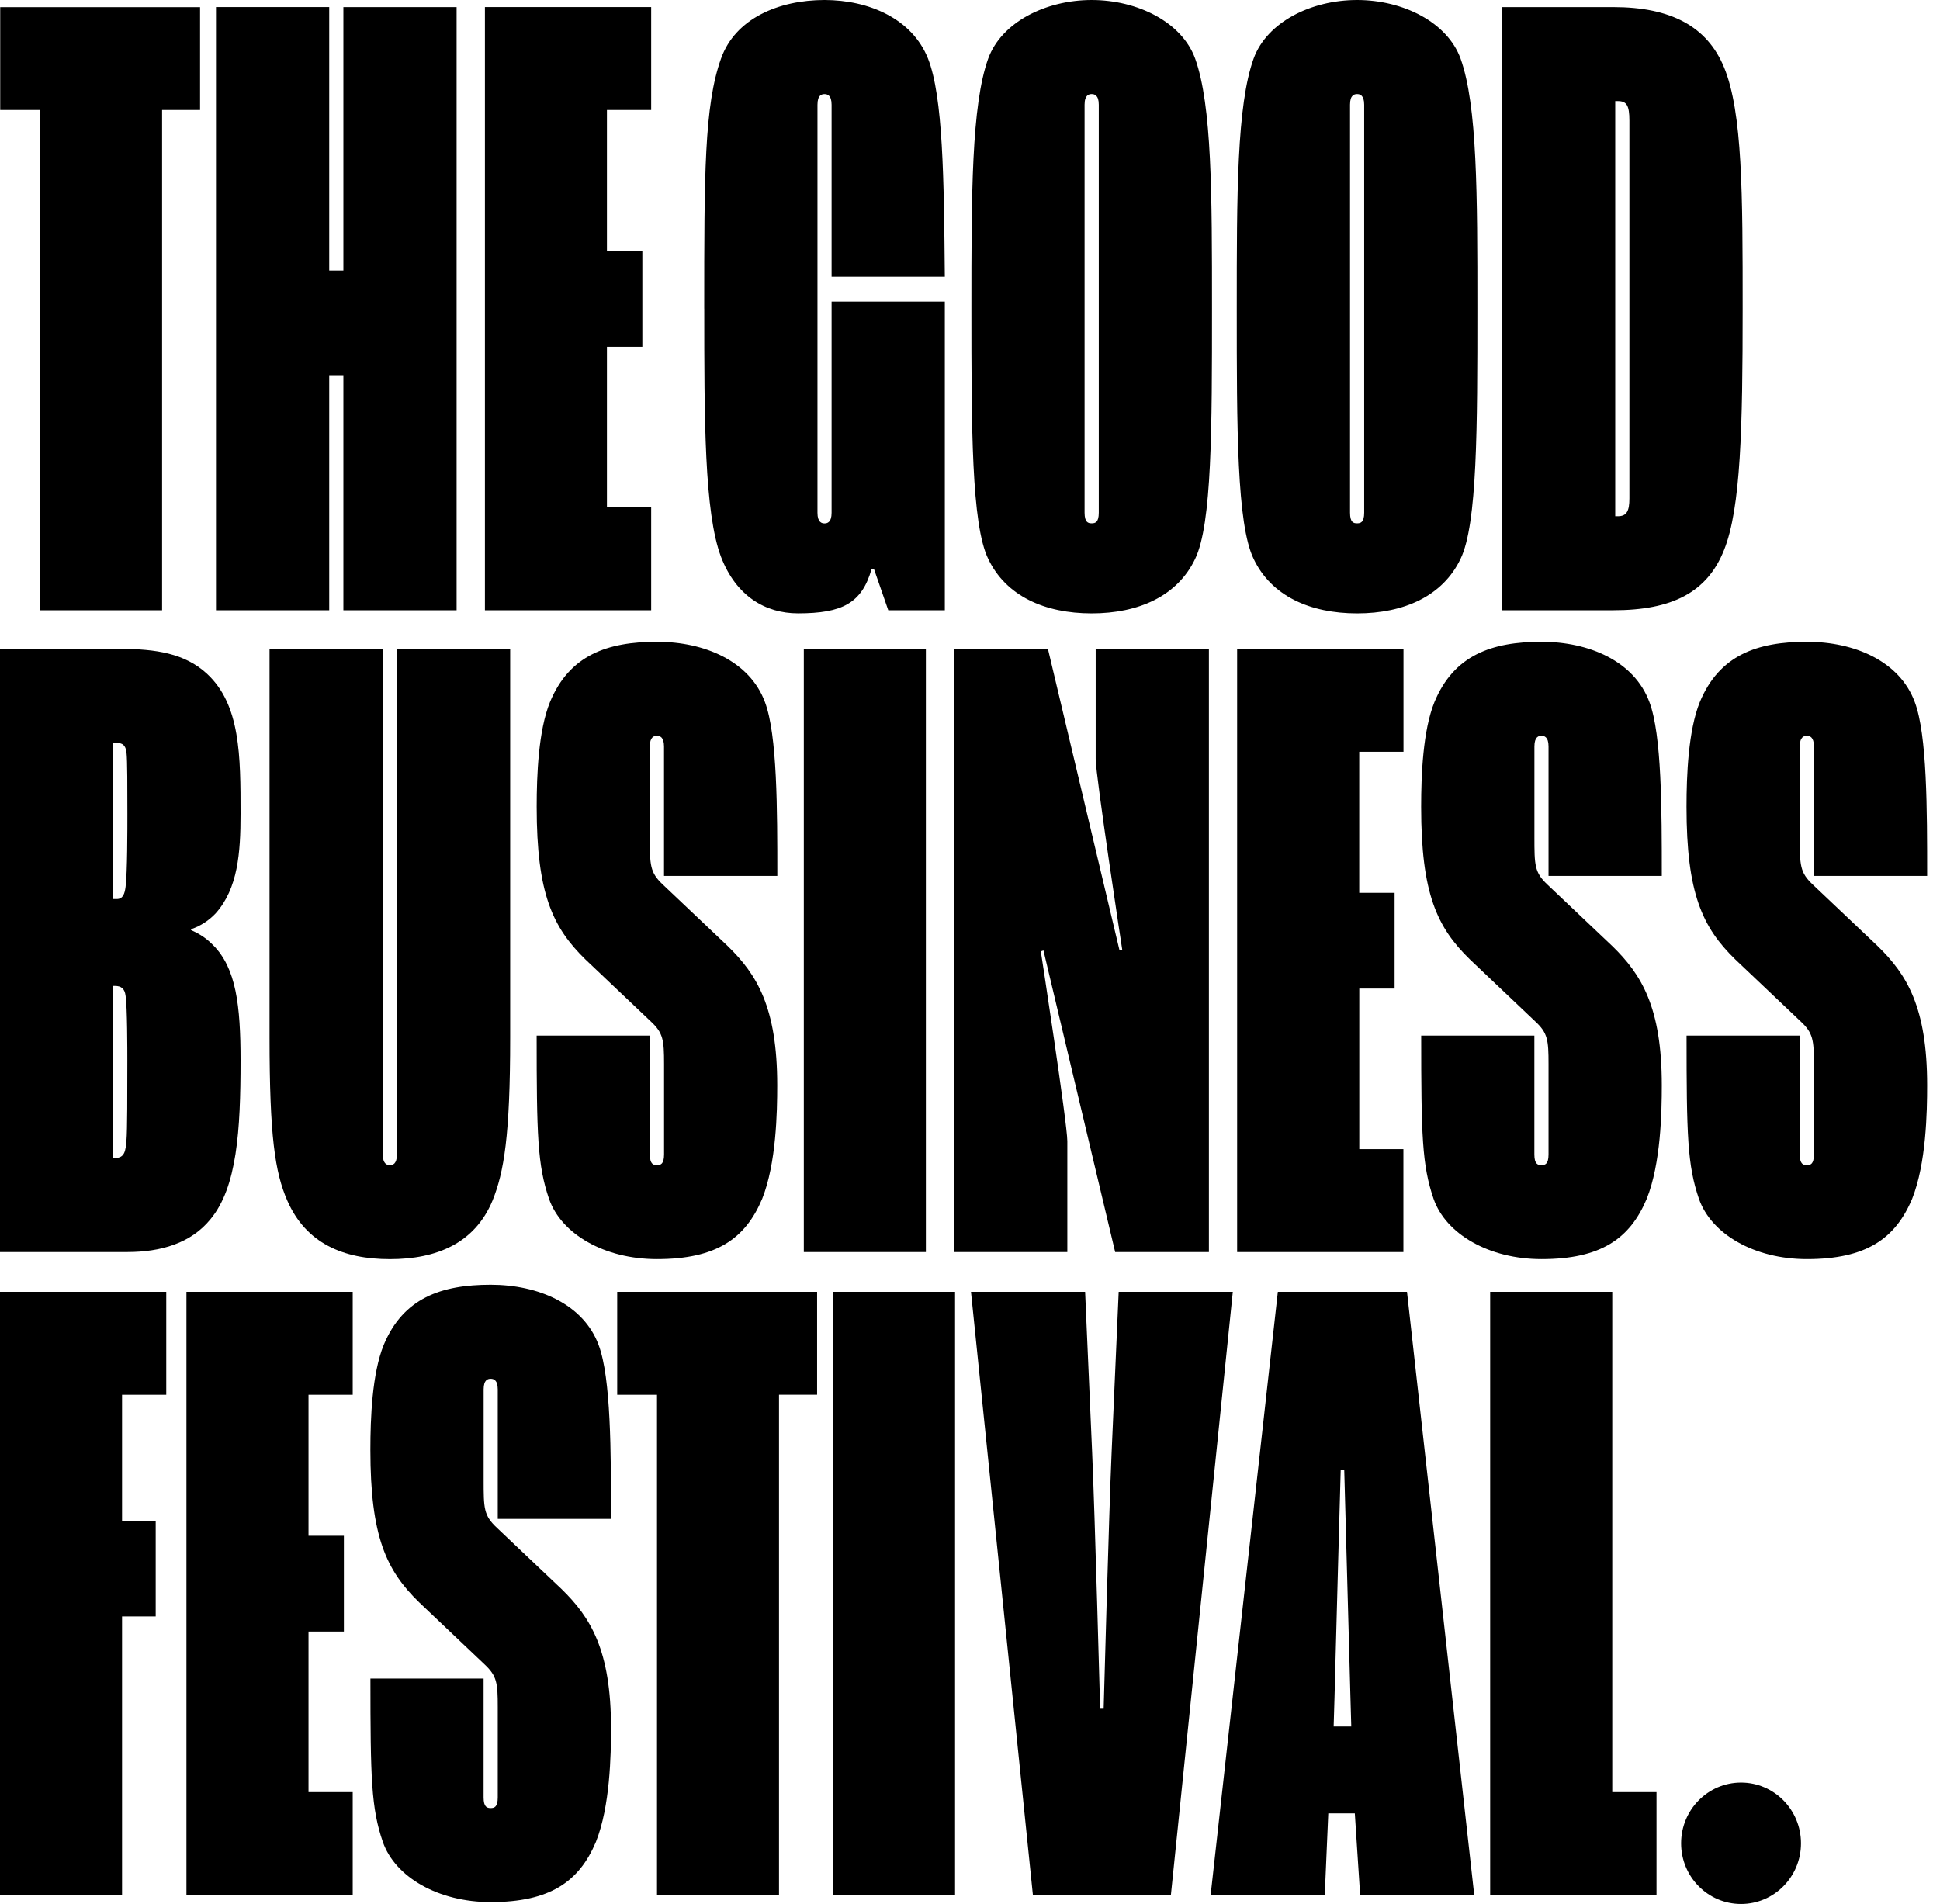 <?xml version="1.0" encoding="UTF-8"?> <svg xmlns="http://www.w3.org/2000/svg" width="163" height="160" viewBox="0 0 163 160" fill="none"> <path d="M0.017 0.598V9.242H3.361V51.28H13.619V9.242H16.81V0.598H0.021H0.017ZM18.148 0.591H27.661V22.734H28.851V0.595H38.364V51.283H28.851V31.527H27.661V51.283H18.148V0.591ZM40.743 0.591H54.712V9.242H50.995V21.096H53.97V29.141H50.995V42.633H54.712V51.283H40.743V0.591ZM59.169 25.937C59.169 14.682 59.169 8.87 60.581 4.922C61.77 1.565 65.412 0 69.278 0C72.996 0 76.638 1.565 77.973 4.922C79.235 8.122 79.312 14.984 79.385 23.256H69.871V8.8C69.871 7.983 69.5 7.906 69.275 7.906C69.053 7.906 68.685 7.976 68.685 8.8V43.089C68.685 43.906 69.056 43.983 69.275 43.983C69.5 43.983 69.871 43.91 69.871 43.089V25.339H79.385V51.28H74.633L73.444 47.85H73.222C72.403 50.685 70.77 51.541 67.049 51.541C64.302 51.541 61.846 50.087 60.584 46.807C59.172 43.082 59.172 35.179 59.172 25.937H59.169ZM135.939 43.381C136.681 43.381 136.903 42.932 136.903 41.892V10.136C136.903 8.87 136.681 8.494 135.939 8.494H135.713V43.381H135.939ZM126.204 0.595H135.567C140.398 0.595 143.447 2.233 144.858 5.663C146.419 9.464 146.419 16.32 146.419 25.934C146.419 35.923 146.266 42.706 144.858 46.212C143.447 49.788 140.475 51.28 135.567 51.28H126.204V0.591V0.595ZM9.659 97.311C10.477 97.311 10.553 96.72 10.626 95.823C10.699 95.005 10.699 91.795 10.699 89.113C10.699 88.369 10.699 84.567 10.55 83.67C10.477 83.078 10.179 82.852 9.659 82.852H9.503V97.311H9.655H9.659ZM9.811 75.551C10.331 75.551 10.481 75.099 10.553 74.508C10.703 73.315 10.703 69.663 10.703 68.393C10.703 66.306 10.703 63.847 10.63 63.252C10.557 62.581 10.255 62.435 9.815 62.435H9.516V75.551H9.811ZM0 54.529H10.106C13.082 54.529 15.534 54.904 17.389 56.616C20.212 59.224 20.212 63.548 20.212 68.393C20.212 71.673 19.99 74.654 18.131 76.741C17.559 77.355 16.844 77.818 16.05 78.087V78.156C16.865 78.532 17.313 78.831 17.909 79.426C19.841 81.364 20.212 84.494 20.212 89.113C20.212 95.005 19.917 99.77 17.684 102.456C16.05 104.47 13.522 105.214 10.699 105.214H0V54.529ZM22.647 87.176V54.529H32.163V97.016C32.163 97.833 32.538 97.91 32.76 97.91C32.981 97.91 33.349 97.837 33.349 97.016V54.529H42.865V87.176C42.865 95.447 42.345 98.504 41.381 100.89C39.893 104.47 36.699 105.812 32.76 105.812C28.823 105.812 25.702 104.47 24.138 100.89C23.097 98.504 22.647 95.447 22.647 87.176ZM45.089 87.026H54.602V97.016C54.602 97.833 54.9 97.91 55.198 97.91C55.496 97.91 55.795 97.837 55.795 97.012V89.409C55.795 87.398 55.722 86.8 54.678 85.833L49.178 80.616C46.431 77.93 45.092 75.099 45.092 67.795C45.092 65.113 45.241 61.384 46.209 58.998C47.842 55.047 51.036 53.93 55.202 53.93C59.214 53.93 63.005 55.569 64.271 58.998C65.311 61.753 65.311 68.014 65.311 73.607H55.791V62.727C55.791 61.91 55.42 61.83 55.195 61.83C54.973 61.83 54.598 61.906 54.598 62.727V70.33C54.598 72.716 54.598 73.315 55.715 74.355L61.142 79.499C63.594 81.882 65.304 84.64 65.304 91.2C65.304 93.436 65.228 97.76 64.038 100.741C62.627 104.097 60.175 105.809 55.195 105.809C50.811 105.809 47.166 103.722 46.129 100.741C45.165 97.91 45.089 95.447 45.089 87.026ZM77.793 54.529H67.537V105.214H77.793V54.529ZM80.168 54.529H88.048L94.065 79.871L94.29 79.802C94.29 79.802 92.06 65.19 92.06 63.774V54.529H101.573V105.214H93.697L87.673 79.871L87.451 79.944C87.451 79.944 89.678 94.407 89.678 95.896V105.214H80.165V54.529H80.168ZM103.949 54.529H117.922V63.176H114.204V75.026H117.176V83.075H114.208V96.567H117.915V105.214H103.945V54.529H103.949ZM119.406 87.026H128.919V97.016C128.919 97.833 129.217 97.91 129.512 97.91C129.81 97.91 130.109 97.837 130.109 97.012V89.409C130.109 87.398 130.039 86.8 128.992 85.833L123.495 80.616C120.741 77.93 119.406 75.099 119.406 67.795C119.406 65.113 119.555 61.384 120.523 58.998C122.156 55.047 125.354 53.93 129.516 53.93C133.532 53.93 137.319 55.569 138.585 58.998C139.625 61.753 139.625 68.014 139.625 73.607H130.109V62.727C130.109 61.91 129.738 61.83 129.512 61.83C129.29 61.83 128.923 61.906 128.923 62.727V70.33C128.923 72.716 128.923 73.315 130.036 74.355L135.463 79.499C137.915 81.882 139.625 84.64 139.625 91.2C139.625 93.436 139.549 97.76 138.359 100.741C136.948 104.097 134.496 105.809 129.516 105.809C125.132 105.809 121.49 103.722 120.45 100.741C119.482 97.91 119.41 95.447 119.41 87.026H119.406ZM141.706 87.026H151.219V97.016C151.219 97.833 151.514 97.91 151.815 97.91C152.114 97.91 152.405 97.837 152.405 97.012V89.409C152.405 87.398 152.336 86.8 151.292 85.833L145.791 80.616C143.041 77.93 141.702 75.099 141.702 67.795C141.702 65.113 141.855 61.384 142.819 58.998C144.456 55.047 147.65 53.93 151.815 53.93C155.828 53.93 159.619 55.569 160.881 58.998C161.921 61.753 161.921 68.014 161.921 73.607H152.408V62.727C152.408 61.91 152.034 61.83 151.815 61.83C151.59 61.83 151.219 61.906 151.219 62.727V70.33C151.219 72.716 151.219 73.315 152.332 74.355L157.76 79.499C160.212 81.882 161.921 84.64 161.921 91.2C161.921 93.436 161.845 97.76 160.659 100.741C159.244 104.097 156.792 105.809 151.815 105.809C147.428 105.809 143.787 103.722 142.746 100.741C141.779 97.91 141.706 95.447 141.706 87.026ZM0 108.557V159.245H10.255V135.837H13.082V127.791H10.255V117.207H13.969V108.557H0ZM15.665 108.557H29.635V117.207H25.921V129.057H28.893V137.106H25.921V150.598H29.635V159.245H15.665V108.557ZM31.119 141.057H40.632V151.047C40.632 151.864 40.93 151.941 41.225 151.941C41.523 151.941 41.822 151.868 41.822 151.047V143.443C41.822 141.43 41.752 140.835 40.708 139.861L35.208 134.643C32.458 131.965 31.119 129.13 31.119 121.826C31.119 119.144 31.268 115.416 32.236 113.03C33.873 109.082 37.067 107.962 41.229 107.962C45.245 107.962 49.032 109.603 50.298 113.03C51.338 115.788 51.338 122.049 51.338 127.638H41.822V116.758C41.822 115.937 41.451 115.864 41.225 115.864C41.003 115.864 40.636 115.934 40.636 116.758V124.362C40.636 126.748 40.636 127.346 41.749 128.386L47.176 133.53C49.628 135.917 51.338 138.671 51.338 145.231C51.338 147.468 51.262 151.791 50.072 154.776C48.661 158.129 46.209 159.843 41.229 159.843C36.845 159.843 33.2 157.757 32.163 154.776C31.192 151.937 31.123 149.478 31.123 141.057H31.119ZM55.202 117.207H51.858V108.557H68.654V117.203H65.453V159.242H55.202V117.207ZM80.245 108.557H69.986V159.245H80.245V108.557ZM81.583 108.557H91.172L91.762 122.052C91.987 127.043 92.435 143.593 92.435 143.593H92.73C92.73 143.593 93.177 127.043 93.399 122.049L93.992 108.56H103.581L98.379 159.245H86.785L81.583 108.56V108.557ZM113.535 145.082L113.465 142.623C113.313 136.883 112.945 123.544 112.945 123.544H112.647C112.647 123.544 112.272 136.883 112.127 142.623L112.054 145.082H113.535ZM107.368 108.56H118.217L123.866 159.245H114.28L113.833 152.386H111.603L111.308 159.245H101.719L107.365 108.56H107.368ZM125.205 108.557H135.463V150.598H139.181V159.245H125.205V108.557ZM146.284 160C149.065 160 151.32 157.718 151.32 154.901C151.32 152.083 149.065 149.798 146.284 149.798C143.506 149.798 141.248 152.083 141.248 154.901C141.248 157.718 143.502 160 146.284 160ZM91.724 43.976C92.022 43.976 92.32 43.903 92.32 43.082V8.797C92.32 7.979 91.949 7.903 91.724 7.903C91.502 7.903 91.127 7.972 91.127 8.797V43.085C91.131 43.903 91.429 43.976 91.724 43.976ZM81.618 25.937C81.618 16.323 81.618 8.87 83.029 4.922C84.146 1.864 87.861 0 91.724 0C95.587 0 99.305 1.864 100.418 4.922C101.833 8.87 101.833 16.323 101.833 25.937C101.833 35.927 101.833 44.049 100.418 46.96C98.934 50.09 95.664 51.544 91.724 51.544C87.788 51.544 84.517 50.09 83.029 46.96C81.618 44.049 81.618 35.927 81.618 25.937ZM114.024 43.976C114.318 43.976 114.62 43.903 114.62 43.082V8.797C114.62 7.979 114.246 7.903 114.024 7.903C113.798 7.903 113.431 7.972 113.431 8.797V43.085C113.431 43.903 113.725 43.976 114.02 43.976H114.024ZM103.914 25.937C103.914 16.323 103.914 8.87 105.329 4.922C106.442 1.864 110.157 0 114.024 0C117.887 0 121.605 1.864 122.718 4.922C124.13 8.87 124.13 16.323 124.13 25.937C124.13 35.927 124.13 44.049 122.718 46.96C121.23 50.09 117.96 51.544 114.024 51.544C110.084 51.544 106.814 50.09 105.329 46.96C103.914 44.049 103.914 35.927 103.914 25.937Z" fill="black"></path> </svg> 